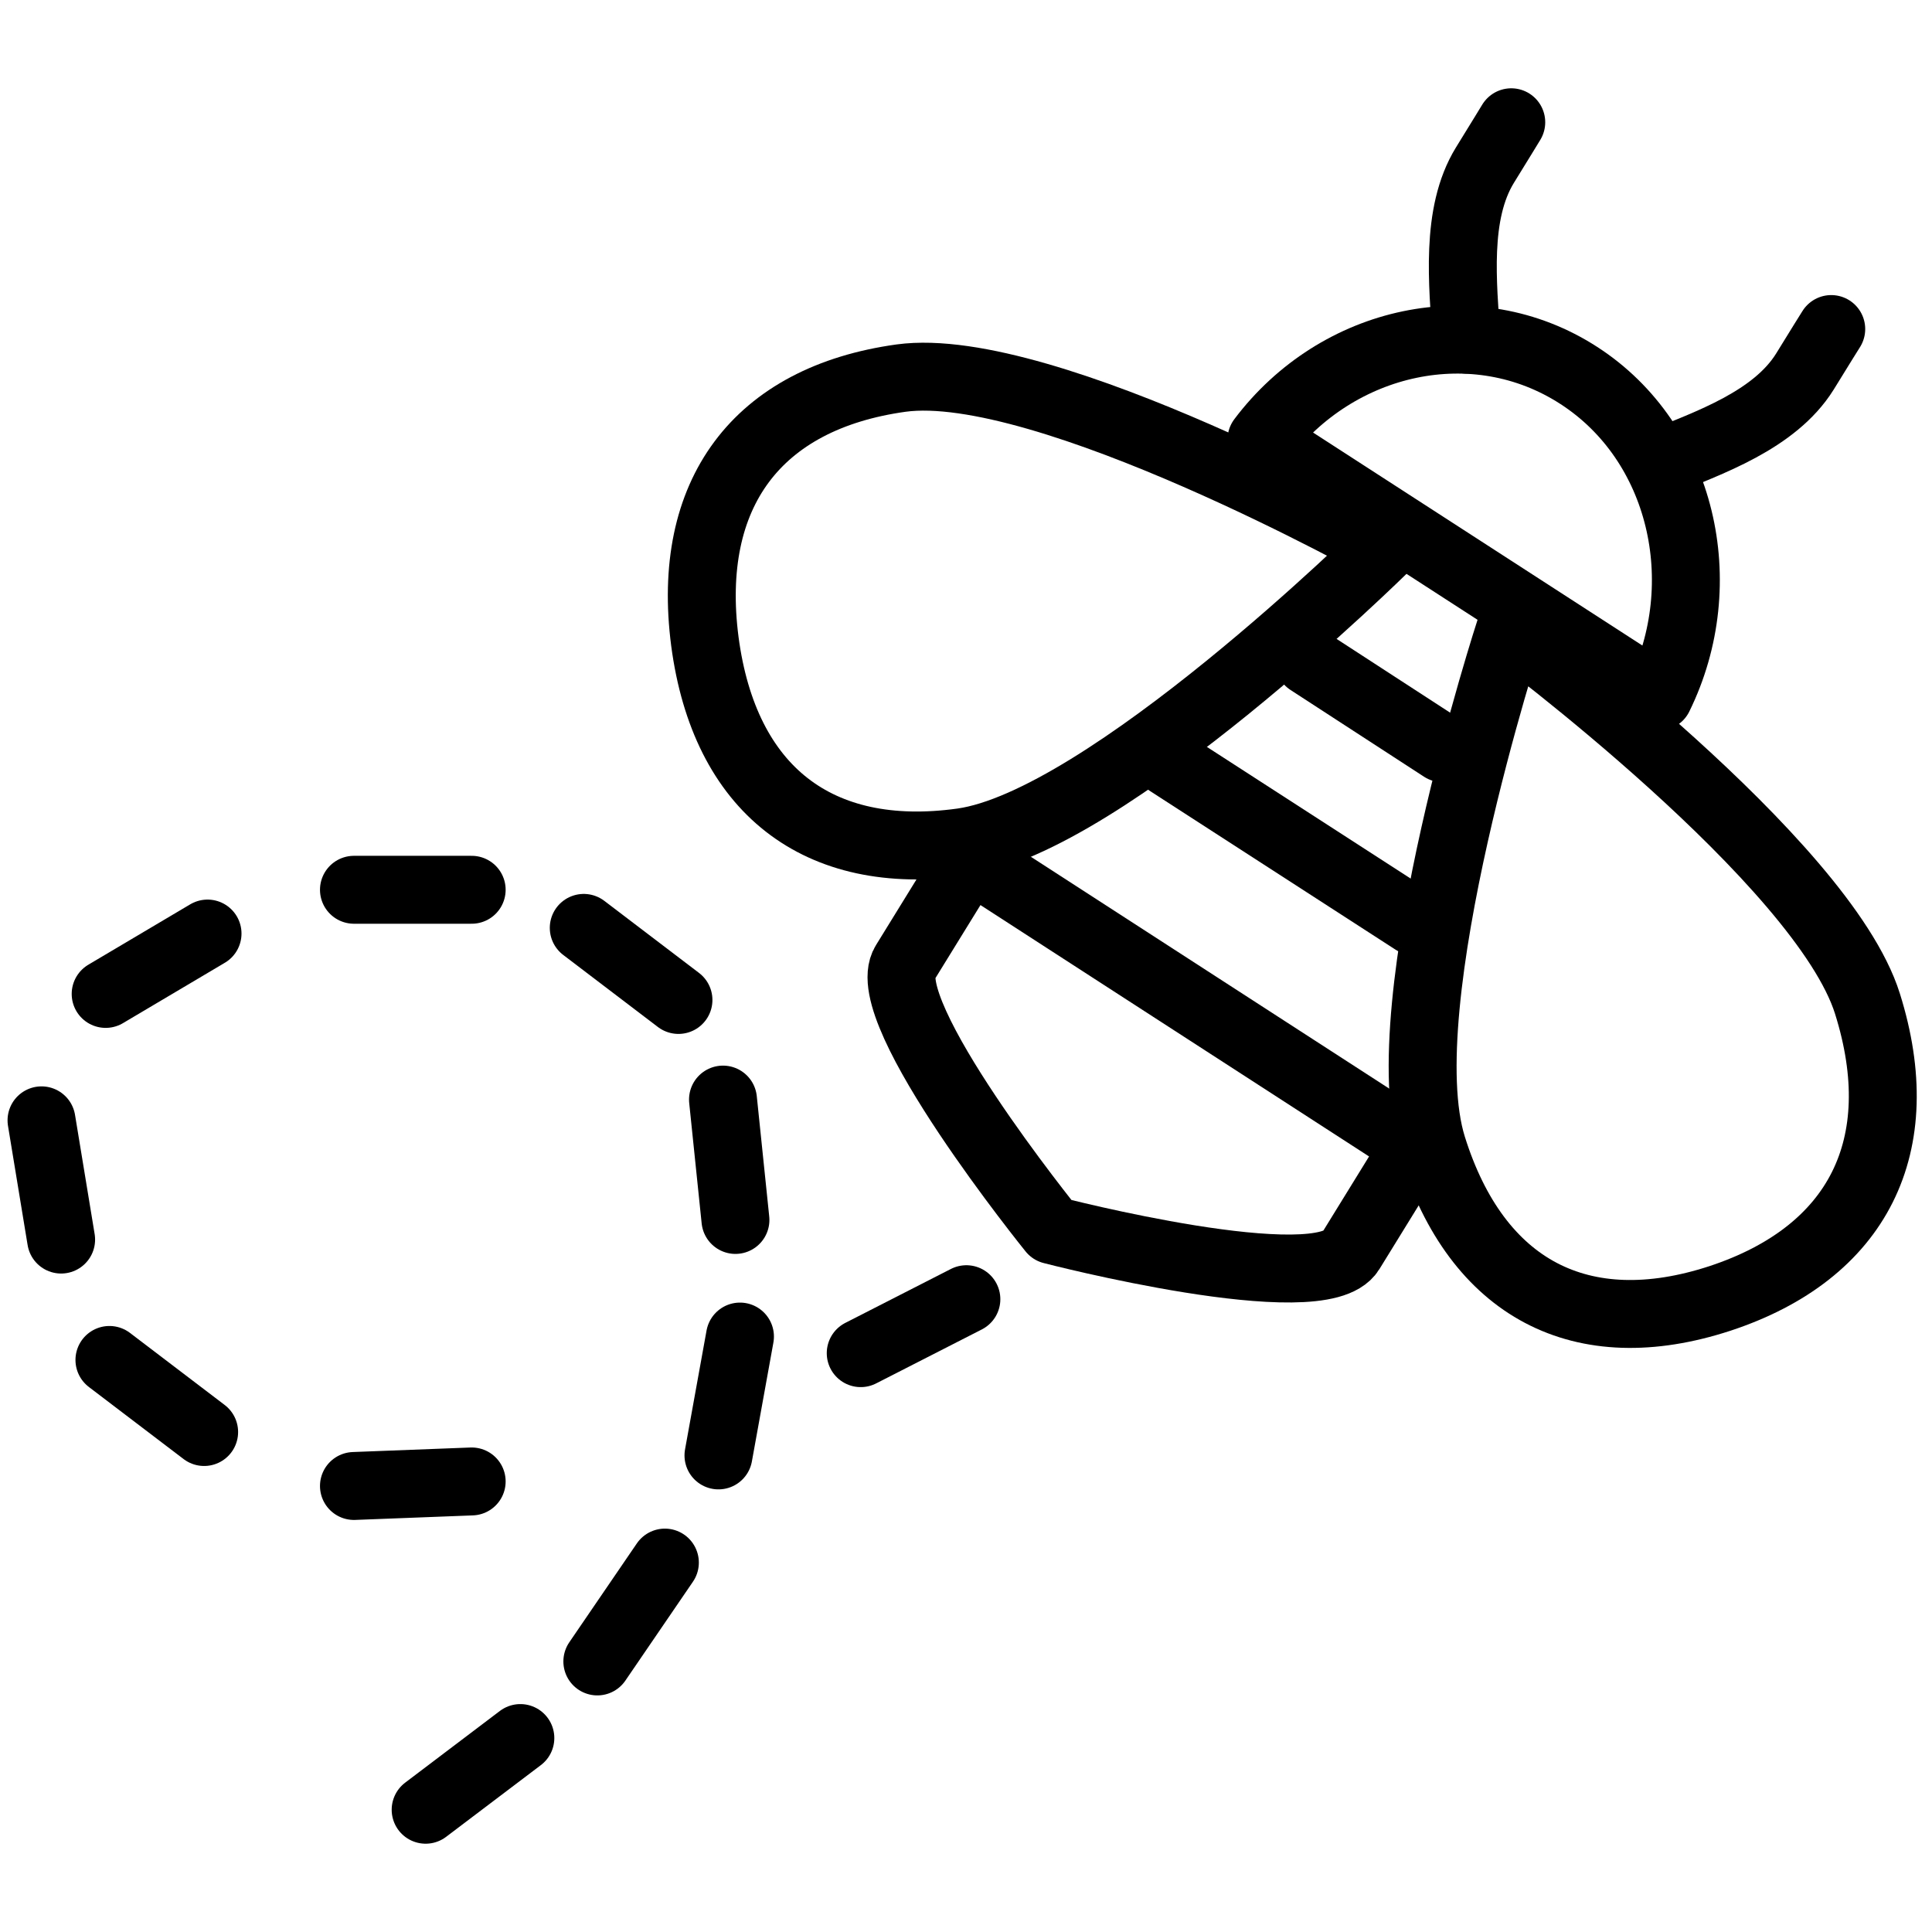 <?xml version="1.0" encoding="utf-8"?>
<!-- Generator: Adobe Illustrator 27.8.1, SVG Export Plug-In . SVG Version: 6.00 Build 0)  -->
<svg version="1.1" id="Ebene_1" xmlns="http://www.w3.org/2000/svg" xmlns:xlink="http://www.w3.org/1999/xlink" x="0px" y="0px"
	 viewBox="0 0 512 512" style="enable-background:new 0 0 512 512;" xml:space="preserve">
<style type="text/css">
	.st0{fill:none;stroke:#000000;stroke-width:18;stroke-linecap:round;stroke-linejoin:round;stroke-miterlimit:10;}
</style>
<g>
	<g>
		<g>
			<path class="st0" d="M439.6,184.6c14.8-30.1,6.2-67.4-21.2-85.1c-27.5-17.8-64-9.7-84.1,17L439.6,184.6z"/>
			<path class="st0" d="M400.5,32.4c0,0-3.1,5.1-7,11.4c-7.9,12.9-5.8,31.4-4.9,46.2"/>
			<path class="st0" d="M485.3,87.2c0,0-3.2,5.1-7,11.3c-8,12.8-25.2,18.8-38.8,24.3"/>
		</g>
		<path class="st0" d="M257,227.3l-17.2,27.9c-7.9,12.8,39,70.8,39,70.8s71.2,18.5,79.1,5.6l17.2-27.9L257,227.3z"/>
		<path class="st0" d="M379.6,303.9c-11.8-37.7,20.6-137.1,20.6-137.1s82.9,61.5,94.7,99.2c11.8,37.6-2.4,66-39.1,78.1
			C419.1,356.1,391.4,341.6,379.6,303.9z"/>
		<path class="st0" d="M254.9,223.2c38.3-5.3,112-78,112-78S277,95,238.8,100.2c-38.2,5.3-57.1,30.6-52,69.8
			C192,209.2,216.7,228.5,254.9,223.2z"/>
		<line class="st0" x1="309.7" y1="202.1" x2="374.7" y2="244.1"/>
		<line class="st0" x1="346.9" y1="175.3" x2="382.3" y2="198.3"/>
	</g>
	<line class="st0" x1="256.1" y1="344.3" x2="228.1" y2="358.6"/>
	<line class="st0" x1="125" y1="392.6" x2="93.8" y2="393.8"/>
	<line class="st0" x1="54.1" y1="379.5" x2="29" y2="360.4"/>
	<line class="st0" x1="11" y1="296.9" x2="16.2" y2="328.5"/>
	<line class="st0" x1="55" y1="247.4" x2="28" y2="263.4"/>
	<line class="st0" x1="125" y1="235.8" x2="93.8" y2="235.8"/>
	<line class="st0" x1="179.8" y1="265" x2="154.7" y2="245.9"/>
	<line class="st0" x1="194.9" y1="323.3" x2="191.6" y2="291.4"/>
	<line class="st0" x1="196.1" y1="354.2" x2="190.4" y2="385.7"/>
	<line class="st0" x1="176.2" y1="414.1" x2="158.3" y2="440.3"/>
	<line class="st0" x1="137.9" y1="460.6" x2="112.8" y2="479.6"/>
</g>
</svg>
